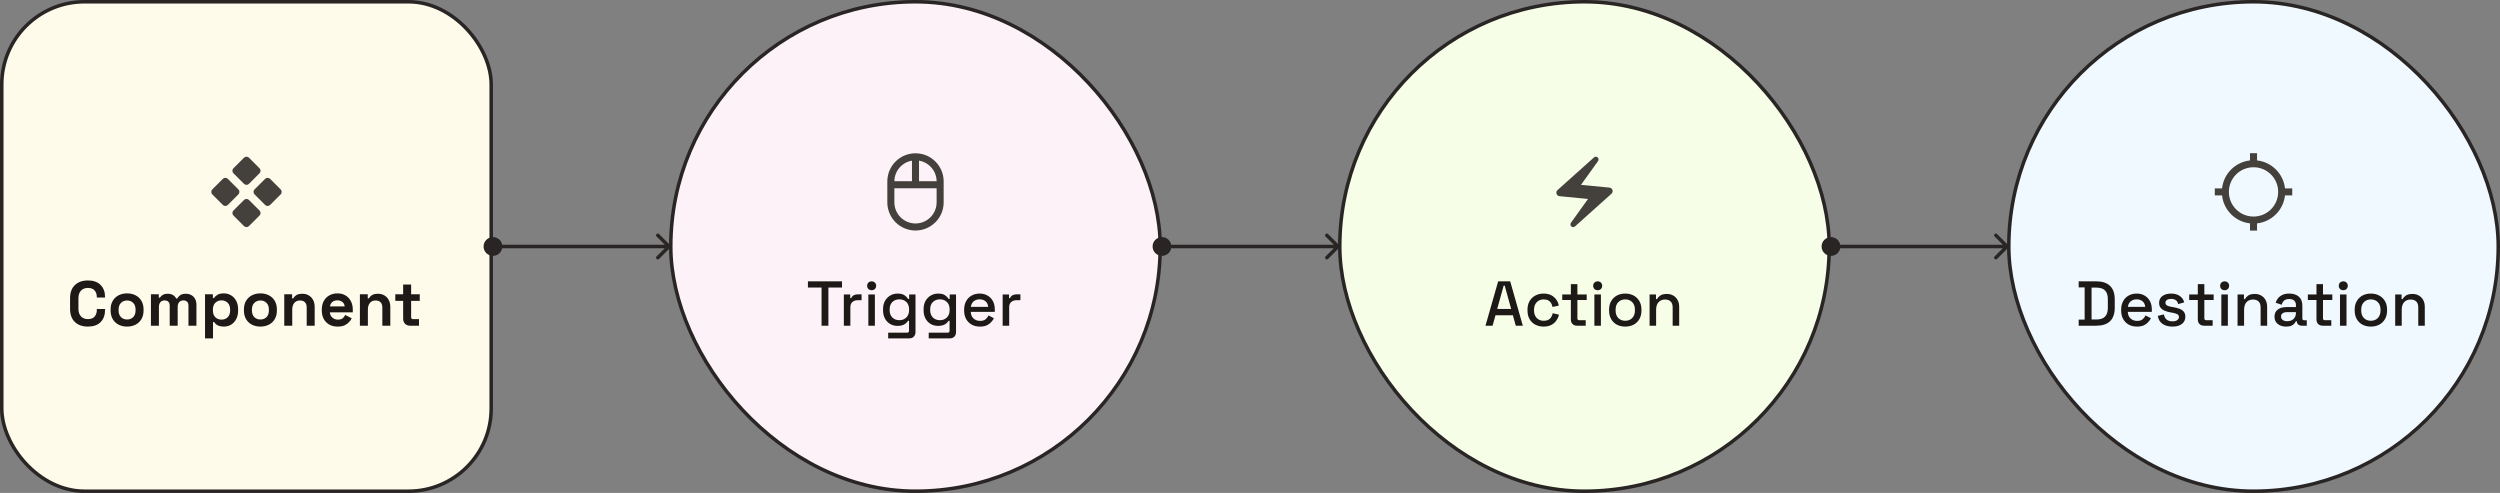 <svg width="710" height="140" viewBox="0 0 710 140" fill="none" xmlns="http://www.w3.org/2000/svg">
<rect x="0" y="0" width="710" height="140" fill="#808080" stroke="none"/>
<rect x="0.5" y="0.5" width="139" height="139" rx="23.5" fill="#FFFBEB"/>
<rect x="0.5" y="0.5" width="139" height="139" rx="23.5" stroke="#292524"/>
<path fill-rule="evenodd" clip-rule="evenodd" d="M70.707 44.793C70.519 44.605 70.265 44.5 70 44.5C69.735 44.5 69.48 44.605 69.293 44.793L66.293 47.793C66.105 47.98 66 48.235 66 48.5C66 48.765 66.105 49.019 66.293 49.207L69.293 52.207C69.48 52.394 69.735 52.5 70 52.5C70.265 52.5 70.519 52.394 70.707 52.207L73.707 49.207C73.894 49.019 74 48.765 74 48.5C74 48.235 73.894 47.98 73.707 47.793L70.707 44.793ZM69.293 56.793C69.48 56.605 69.735 56.5 70 56.5C70.265 56.5 70.519 56.605 70.707 56.793L73.707 59.793C73.894 59.98 74 60.235 74 60.5C74 60.765 73.894 61.019 73.707 61.207L70.707 64.207C70.519 64.394 70.265 64.5 70 64.5C69.735 64.5 69.48 64.394 69.293 64.207L66.293 61.207C66.105 61.019 66 60.765 66 60.5C66 60.235 66.105 59.98 66.293 59.793L69.293 56.793ZM75.293 50.793C75.48 50.605 75.735 50.5 76 50.5C76.265 50.5 76.519 50.605 76.707 50.793L79.707 53.793C79.894 53.98 80 54.235 80 54.5C80 54.765 79.894 55.019 79.707 55.207L76.707 58.207C76.519 58.394 76.265 58.5 76 58.5C75.735 58.5 75.48 58.394 75.293 58.207L72.293 55.207C72.105 55.019 72 54.765 72 54.5C72 54.235 72.105 53.98 72.293 53.793L75.293 50.793ZM63.293 50.793C63.48 50.605 63.735 50.5 64 50.5C64.265 50.5 64.519 50.605 64.707 50.793L67.707 53.793C67.894 53.98 68 54.235 68 54.5C68 54.765 67.894 55.019 67.707 55.207L64.707 58.207C64.519 58.394 64.265 58.5 64 58.5C63.735 58.5 63.48 58.394 63.293 58.207L60.293 55.207C60.105 55.019 60 54.765 60 54.5C60 54.235 60.105 53.98 60.293 53.793L63.293 50.793Z" fill="#44403C"/>
<path d="M24.976 92.752C23.416 92.752 22.18 92.32 21.268 91.456C20.356 90.58 19.9 89.332 19.9 87.712V84.688C19.9 83.068 20.356 81.826 21.268 80.962C22.18 80.086 23.416 79.648 24.976 79.648C26.524 79.648 27.718 80.074 28.558 80.926C29.41 81.766 29.836 82.924 29.836 84.4V84.508H27.496V84.328C27.496 83.584 27.286 82.972 26.866 82.492C26.458 82.012 25.828 81.772 24.976 81.772C24.136 81.772 23.476 82.03 22.996 82.546C22.516 83.062 22.276 83.764 22.276 84.652V87.748C22.276 88.624 22.516 89.326 22.996 89.854C23.476 90.37 24.136 90.628 24.976 90.628C25.828 90.628 26.458 90.388 26.866 89.908C27.286 89.416 27.496 88.804 27.496 88.072V87.748H29.836V88C29.836 89.476 29.41 90.64 28.558 91.492C27.718 92.332 26.524 92.752 24.976 92.752ZM36.092 92.752C35.204 92.752 34.406 92.572 33.698 92.212C32.99 91.852 32.432 91.33 32.024 90.646C31.616 89.962 31.412 89.14 31.412 88.18V87.892C31.412 86.932 31.616 86.11 32.024 85.426C32.432 84.742 32.99 84.22 33.698 83.86C34.406 83.5 35.204 83.32 36.092 83.32C36.98 83.32 37.778 83.5 38.486 83.86C39.194 84.22 39.752 84.742 40.16 85.426C40.568 86.11 40.772 86.932 40.772 87.892V88.18C40.772 89.14 40.568 89.962 40.16 90.646C39.752 91.33 39.194 91.852 38.486 92.212C37.778 92.572 36.98 92.752 36.092 92.752ZM36.092 90.736C36.788 90.736 37.364 90.514 37.82 90.07C38.276 89.614 38.504 88.966 38.504 88.126V87.946C38.504 87.106 38.276 86.464 37.82 86.02C37.376 85.564 36.8 85.336 36.092 85.336C35.396 85.336 34.82 85.564 34.364 86.02C33.908 86.464 33.68 87.106 33.68 87.946V88.126C33.68 88.966 33.908 89.614 34.364 90.07C34.82 90.514 35.396 90.736 36.092 90.736ZM42.865 92.5V83.572H45.097V84.544H45.422C45.578 84.244 45.836 83.986 46.196 83.77C46.556 83.542 47.029 83.428 47.617 83.428C48.254 83.428 48.764 83.554 49.148 83.806C49.532 84.046 49.825 84.364 50.029 84.76H50.353C50.557 84.376 50.846 84.058 51.218 83.806C51.59 83.554 52.117 83.428 52.801 83.428C53.353 83.428 53.852 83.548 54.295 83.788C54.752 84.016 55.111 84.37 55.376 84.85C55.651 85.318 55.789 85.912 55.789 86.632V92.5H53.522V86.794C53.522 86.302 53.395 85.936 53.144 85.696C52.892 85.444 52.538 85.318 52.081 85.318C51.566 85.318 51.163 85.486 50.876 85.822C50.599 86.146 50.462 86.614 50.462 87.226V92.5H48.194V86.794C48.194 86.302 48.068 85.936 47.816 85.696C47.563 85.444 47.209 85.318 46.754 85.318C46.237 85.318 45.836 85.486 45.547 85.822C45.272 86.146 45.133 86.614 45.133 87.226V92.5H42.865ZM58.229 96.1V83.572H60.461V84.652H60.785C60.989 84.304 61.307 83.998 61.739 83.734C62.171 83.458 62.789 83.32 63.593 83.32C64.313 83.32 64.979 83.5 65.591 83.86C66.203 84.208 66.695 84.724 67.067 85.408C67.439 86.092 67.625 86.92 67.625 87.892V88.18C67.625 89.152 67.439 89.98 67.067 90.664C66.695 91.348 66.203 91.87 65.591 92.23C64.979 92.578 64.313 92.752 63.593 92.752C63.053 92.752 62.597 92.686 62.225 92.554C61.865 92.434 61.571 92.278 61.343 92.086C61.127 91.882 60.953 91.678 60.821 91.474H60.497V96.1H58.229ZM62.909 90.772C63.617 90.772 64.199 90.55 64.655 90.106C65.123 89.65 65.357 88.99 65.357 88.126V87.946C65.357 87.082 65.123 86.428 64.655 85.984C64.187 85.528 63.605 85.3 62.909 85.3C62.213 85.3 61.631 85.528 61.163 85.984C60.695 86.428 60.461 87.082 60.461 87.946V88.126C60.461 88.99 60.695 89.65 61.163 90.106C61.631 90.55 62.213 90.772 62.909 90.772ZM73.955 92.752C73.067 92.752 72.269 92.572 71.561 92.212C70.853 91.852 70.295 91.33 69.887 90.646C69.479 89.962 69.275 89.14 69.275 88.18V87.892C69.275 86.932 69.479 86.11 69.887 85.426C70.295 84.742 70.853 84.22 71.561 83.86C72.269 83.5 73.067 83.32 73.955 83.32C74.843 83.32 75.641 83.5 76.349 83.86C77.057 84.22 77.615 84.742 78.023 85.426C78.431 86.11 78.635 86.932 78.635 87.892V88.18C78.635 89.14 78.431 89.962 78.023 90.646C77.615 91.33 77.057 91.852 76.349 92.212C75.641 92.572 74.843 92.752 73.955 92.752ZM73.955 90.736C74.651 90.736 75.227 90.514 75.683 90.07C76.139 89.614 76.367 88.966 76.367 88.126V87.946C76.367 87.106 76.139 86.464 75.683 86.02C75.239 85.564 74.663 85.336 73.955 85.336C73.259 85.336 72.683 85.564 72.227 86.02C71.771 86.464 71.543 87.106 71.543 87.946V88.126C71.543 88.966 71.771 89.614 72.227 90.07C72.683 90.514 73.259 90.736 73.955 90.736ZM80.729 92.5V83.572H82.961V84.742H83.285C83.429 84.43 83.699 84.136 84.095 83.86C84.491 83.572 85.091 83.428 85.895 83.428C86.591 83.428 87.197 83.59 87.713 83.914C88.241 84.226 88.649 84.664 88.937 85.228C89.225 85.78 89.369 86.428 89.369 87.172V92.5H87.101V87.352C87.101 86.68 86.933 86.176 86.597 85.84C86.273 85.504 85.805 85.336 85.193 85.336C84.497 85.336 83.957 85.57 83.573 86.038C83.189 86.494 82.997 87.136 82.997 87.964V92.5H80.729ZM95.888 92.752C95.001 92.752 94.215 92.566 93.531 92.194C92.859 91.81 92.331 91.276 91.947 90.592C91.575 89.896 91.388 89.08 91.388 88.144V87.928C91.388 86.992 91.575 86.182 91.947 85.498C92.319 84.802 92.841 84.268 93.513 83.896C94.184 83.512 94.965 83.32 95.853 83.32C96.728 83.32 97.49 83.518 98.138 83.914C98.787 84.298 99.29 84.838 99.65 85.534C100.011 86.218 100.191 87.016 100.191 87.928V88.702H93.692C93.716 89.314 93.945 89.812 94.376 90.196C94.808 90.58 95.337 90.772 95.96 90.772C96.597 90.772 97.064 90.634 97.365 90.358C97.665 90.082 97.892 89.776 98.049 89.44L99.903 90.412C99.734 90.724 99.489 91.066 99.165 91.438C98.853 91.798 98.433 92.11 97.904 92.374C97.376 92.626 96.704 92.752 95.888 92.752ZM93.71 87.01H97.886C97.838 86.494 97.629 86.08 97.257 85.768C96.897 85.456 96.422 85.3 95.835 85.3C95.222 85.3 94.737 85.456 94.376 85.768C94.016 86.08 93.794 86.494 93.71 87.01ZM102.209 92.5V83.572H104.441V84.742H104.765C104.909 84.43 105.179 84.136 105.575 83.86C105.971 83.572 106.571 83.428 107.375 83.428C108.071 83.428 108.677 83.59 109.193 83.914C109.721 84.226 110.129 84.664 110.417 85.228C110.705 85.78 110.849 86.428 110.849 87.172V92.5H108.581V87.352C108.581 86.68 108.413 86.176 108.077 85.84C107.753 85.504 107.285 85.336 106.673 85.336C105.977 85.336 105.437 85.57 105.053 86.038C104.669 86.494 104.477 87.136 104.477 87.964V92.5H102.209ZM116.475 92.5C115.887 92.5 115.407 92.32 115.035 91.96C114.675 91.588 114.495 91.096 114.495 90.484V85.444H112.263V83.572H114.495V80.8H116.763V83.572H119.211V85.444H116.763V90.088C116.763 90.448 116.931 90.628 117.267 90.628H118.995V92.5H116.475Z" fill="#1C1917"/>
<rect x="190.5" y="0.5" width="139" height="139" rx="69.5" fill="#FDF2F8"/>
<rect x="190.5" y="0.5" width="139" height="139" rx="69.5" stroke="#292524"/>
<path d="M268 51.465C267.96 47.075 264.4 43.535 260 43.535C255.6 43.535 252.04 47.075 252 51.465V57.465C252 61.885 255.58 65.465 260 65.465C264.42 65.465 268 61.885 268 57.465V51.465ZM266 51.465H261V45.625C263.81 46.095 265.96 48.525 266 51.465ZM259 45.625V51.465H254C254.04 48.525 256.19 46.095 259 45.625ZM266 57.465C266 60.775 263.31 63.465 260 63.465C256.69 63.465 254 60.775 254 57.465V53.465H266V57.465Z" fill="#44403C"/>
<path d="M233.32 92.5V81.664H229.45V79.9H239.134V81.664H235.264V92.5H233.32ZM239.649 92.5V83.626H241.467V84.67H241.755C241.899 84.298 242.127 84.028 242.439 83.86C242.763 83.68 243.159 83.59 243.627 83.59H244.689V85.264H243.555C242.955 85.264 242.463 85.432 242.079 85.768C241.695 86.092 241.503 86.596 241.503 87.28V92.5H239.649ZM246.61 92.5V83.626H248.464V92.5H246.61ZM247.546 82.42C247.186 82.42 246.88 82.306 246.628 82.078C246.388 81.838 246.268 81.532 246.268 81.16C246.268 80.788 246.388 80.488 246.628 80.26C246.88 80.02 247.186 79.9 247.546 79.9C247.918 79.9 248.224 80.02 248.464 80.26C248.704 80.488 248.824 80.788 248.824 81.16C248.824 81.532 248.704 81.838 248.464 82.078C248.224 82.306 247.918 82.42 247.546 82.42ZM250.784 88.108V87.838C250.784 86.902 250.97 86.104 251.342 85.444C251.726 84.784 252.23 84.274 252.854 83.914C253.478 83.554 254.162 83.374 254.906 83.374C255.77 83.374 256.43 83.536 256.886 83.86C257.354 84.184 257.696 84.532 257.912 84.904H258.2V83.626H260V94.318C260 94.858 259.838 95.29 259.514 95.614C259.202 95.938 258.77 96.1 258.218 96.1H252.242V94.48H257.642C257.99 94.48 258.164 94.3 258.164 93.94V91.114H257.876C257.744 91.33 257.558 91.552 257.318 91.78C257.078 92.008 256.76 92.194 256.364 92.338C255.98 92.482 255.494 92.554 254.906 92.554C254.162 92.554 253.472 92.38 252.836 92.032C252.212 91.672 251.714 91.162 251.342 90.502C250.97 89.83 250.784 89.032 250.784 88.108ZM255.41 90.934C256.214 90.934 256.874 90.682 257.39 90.178C257.918 89.662 258.182 88.954 258.182 88.054V87.892C258.182 86.968 257.924 86.26 257.408 85.768C256.892 85.264 256.226 85.012 255.41 85.012C254.618 85.012 253.958 85.264 253.43 85.768C252.914 86.26 252.656 86.968 252.656 87.892V88.054C252.656 88.954 252.914 89.662 253.43 90.178C253.958 90.682 254.618 90.934 255.41 90.934ZM262.297 88.108V87.838C262.297 86.902 262.483 86.104 262.855 85.444C263.239 84.784 263.743 84.274 264.367 83.914C264.991 83.554 265.675 83.374 266.419 83.374C267.283 83.374 267.943 83.536 268.399 83.86C268.867 84.184 269.209 84.532 269.425 84.904H269.713V83.626H271.513V94.318C271.513 94.858 271.351 95.29 271.027 95.614C270.715 95.938 270.283 96.1 269.731 96.1H263.755V94.48H269.155C269.503 94.48 269.677 94.3 269.677 93.94V91.114H269.389C269.257 91.33 269.071 91.552 268.831 91.78C268.591 92.008 268.273 92.194 267.877 92.338C267.493 92.482 267.007 92.554 266.419 92.554C265.675 92.554 264.985 92.38 264.349 92.032C263.725 91.672 263.227 91.162 262.855 90.502C262.483 89.83 262.297 89.032 262.297 88.108ZM266.923 90.934C267.727 90.934 268.387 90.682 268.903 90.178C269.431 89.662 269.695 88.954 269.695 88.054V87.892C269.695 86.968 269.437 86.26 268.921 85.768C268.405 85.264 267.739 85.012 266.923 85.012C266.131 85.012 265.471 85.264 264.943 85.768C264.427 86.26 264.169 86.968 264.169 87.892V88.054C264.169 88.954 264.427 89.662 264.943 90.178C265.471 90.682 266.131 90.934 266.923 90.934ZM278.311 92.752C277.411 92.752 276.625 92.566 275.953 92.194C275.281 91.81 274.753 91.276 274.369 90.592C273.997 89.896 273.811 89.092 273.811 88.18V87.964C273.811 87.04 273.997 86.236 274.369 85.552C274.741 84.856 275.257 84.322 275.917 83.95C276.589 83.566 277.363 83.374 278.239 83.374C279.091 83.374 279.835 83.566 280.471 83.95C281.119 84.322 281.623 84.844 281.983 85.516C282.343 86.188 282.523 86.974 282.523 87.874V88.576H275.701C275.725 89.356 275.983 89.98 276.475 90.448C276.979 90.904 277.603 91.132 278.347 91.132C279.043 91.132 279.565 90.976 279.913 90.664C280.273 90.352 280.549 89.992 280.741 89.584L282.271 90.376C282.103 90.712 281.857 91.066 281.533 91.438C281.221 91.81 280.807 92.122 280.291 92.374C279.775 92.626 279.115 92.752 278.311 92.752ZM275.719 87.154H280.633C280.585 86.482 280.345 85.96 279.913 85.588C279.481 85.204 278.917 85.012 278.221 85.012C277.525 85.012 276.955 85.204 276.511 85.588C276.079 85.96 275.815 86.482 275.719 87.154ZM284.755 92.5V83.626H286.573V84.67H286.861C287.005 84.298 287.233 84.028 287.545 83.86C287.869 83.68 288.265 83.59 288.733 83.59H289.795V85.264H288.661C288.061 85.264 287.569 85.432 287.185 85.768C286.801 86.092 286.609 86.596 286.609 87.28V92.5H284.755Z" fill="#1C1917"/>
<rect x="380.5" y="0.5" width="139" height="139" rx="69.5" fill="#F7FEE7"/>
<rect x="380.5" y="0.5" width="139" height="139" rx="69.5" stroke="#292524"/>
<path d="M452.69 44.71L442.33 53.99C441.69 54.57 442.05 55.64 442.91 55.72L451 56.5L446.15 63.26C445.93 63.57 445.96 64 446.23 64.27C446.53 64.57 447 64.58 447.31 64.29L457.67 55.01C458.31 54.43 457.95 53.36 457.09 53.28L449 52.5L453.85 45.74C454.07 45.43 454.04 45 453.77 44.73C453.47 44.43 453 44.42 452.69 44.71Z" fill="#44403C"/>
<path d="M421.878 92.5L425.478 79.9H428.898L432.48 92.5H430.482L429.654 89.53H424.722L423.894 92.5H421.878ZM425.208 87.73H429.168L427.332 81.106H427.044L425.208 87.73ZM438.363 92.752C437.511 92.752 436.737 92.572 436.041 92.212C435.357 91.852 434.811 91.33 434.403 90.646C434.007 89.962 433.809 89.14 433.809 88.18V87.946C433.809 86.986 434.007 86.17 434.403 85.498C434.811 84.814 435.357 84.292 436.041 83.932C436.737 83.56 437.511 83.374 438.363 83.374C439.215 83.374 439.941 83.53 440.541 83.842C441.141 84.154 441.621 84.568 441.981 85.084C442.353 85.6 442.593 86.17 442.701 86.794L440.901 87.172C440.841 86.776 440.715 86.416 440.523 86.092C440.331 85.768 440.061 85.51 439.713 85.318C439.365 85.126 438.927 85.03 438.399 85.03C437.883 85.03 437.415 85.15 436.995 85.39C436.587 85.618 436.263 85.954 436.023 86.398C435.783 86.83 435.663 87.358 435.663 87.982V88.144C435.663 88.768 435.783 89.302 436.023 89.746C436.263 90.19 436.587 90.526 436.995 90.754C437.415 90.982 437.883 91.096 438.399 91.096C439.179 91.096 439.773 90.898 440.181 90.502C440.589 90.094 440.847 89.578 440.955 88.954L442.755 89.368C442.611 89.98 442.353 90.544 441.981 91.06C441.621 91.576 441.141 91.99 440.541 92.302C439.941 92.602 439.215 92.752 438.363 92.752ZM447.889 92.5C447.349 92.5 446.917 92.338 446.593 92.014C446.281 91.69 446.125 91.258 446.125 90.718V85.192H443.677V83.626H446.125V80.692H447.979V83.626H450.625V85.192H447.979V90.394C447.979 90.754 448.147 90.934 448.483 90.934H450.337V92.5H447.889ZM452.804 92.5V83.626H454.658V92.5H452.804ZM453.74 82.42C453.38 82.42 453.074 82.306 452.822 82.078C452.582 81.838 452.462 81.532 452.462 81.16C452.462 80.788 452.582 80.488 452.822 80.26C453.074 80.02 453.38 79.9 453.74 79.9C454.112 79.9 454.418 80.02 454.658 80.26C454.898 80.488 455.018 80.788 455.018 81.16C455.018 81.532 454.898 81.838 454.658 82.078C454.418 82.306 454.112 82.42 453.74 82.42ZM461.567 92.752C460.679 92.752 459.887 92.572 459.191 92.212C458.507 91.84 457.967 91.312 457.571 90.628C457.175 89.944 456.977 89.134 456.977 88.198V87.928C456.977 86.992 457.175 86.188 457.571 85.516C457.967 84.832 458.507 84.304 459.191 83.932C459.887 83.56 460.679 83.374 461.567 83.374C462.455 83.374 463.247 83.56 463.943 83.932C464.639 84.304 465.185 84.832 465.581 85.516C465.977 86.188 466.175 86.992 466.175 87.928V88.198C466.175 89.134 465.977 89.944 465.581 90.628C465.185 91.312 464.639 91.84 463.943 92.212C463.247 92.572 462.455 92.752 461.567 92.752ZM461.567 91.096C462.383 91.096 463.043 90.838 463.547 90.322C464.063 89.794 464.321 89.068 464.321 88.144V87.982C464.321 87.058 464.069 86.338 463.565 85.822C463.061 85.294 462.395 85.03 461.567 85.03C460.763 85.03 460.103 85.294 459.587 85.822C459.083 86.338 458.831 87.058 458.831 87.982V88.144C458.831 89.068 459.083 89.794 459.587 90.322C460.103 90.838 460.763 91.096 461.567 91.096ZM468.483 92.5V83.626H470.301V84.958H470.589C470.757 84.598 471.057 84.262 471.489 83.95C471.921 83.638 472.563 83.482 473.415 83.482C474.087 83.482 474.681 83.632 475.197 83.932C475.725 84.232 476.139 84.658 476.439 85.21C476.739 85.75 476.889 86.404 476.889 87.172V92.5H475.035V87.316C475.035 86.548 474.843 85.984 474.459 85.624C474.075 85.252 473.547 85.066 472.875 85.066C472.107 85.066 471.489 85.318 471.021 85.822C470.565 86.326 470.337 87.058 470.337 88.018V92.5H468.483Z" fill="#1C1917"/>
<rect x="570.5" y="0.5" width="139" height="139" rx="69.5" fill="#F0F9FF"/>
<rect x="570.5" y="0.5" width="139" height="139" rx="69.5" stroke="#292524"/>
<path d="M648.94 53.5C648.48 49.33 645.17 46.02 641 45.56V43.5H639V45.56C634.83 46.02 631.52 49.33 631.06 53.5H629V55.5H631.06C631.52 59.67 634.83 62.98 639 63.44V65.5H641V63.44C645.17 62.98 648.48 59.67 648.94 55.5H651V53.5H648.94ZM640 61.5C636.13 61.5 633 58.37 633 54.5C633 50.63 636.13 47.5 640 47.5C643.87 47.5 647 50.63 647 54.5C647 58.37 643.87 61.5 640 61.5Z" fill="#44403C"/>
<path d="M590.346 92.5V90.772H592.038V81.628H590.346V79.9H595.386C597.066 79.9 598.35 80.326 599.238 81.178C600.138 82.03 600.588 83.314 600.588 85.03V87.388C600.588 89.104 600.138 90.388 599.238 91.24C598.35 92.08 597.066 92.5 595.386 92.5H590.346ZM594 90.736H595.404C596.496 90.736 597.306 90.46 597.834 89.908C598.362 89.356 598.626 88.534 598.626 87.442V84.958C598.626 83.854 598.362 83.032 597.834 82.492C597.306 81.952 596.496 81.682 595.404 81.682H594V90.736ZM606.907 92.752C606.007 92.752 605.221 92.566 604.549 92.194C603.877 91.81 603.349 91.276 602.965 90.592C602.593 89.896 602.407 89.092 602.407 88.18V87.964C602.407 87.04 602.593 86.236 602.965 85.552C603.337 84.856 603.853 84.322 604.513 83.95C605.185 83.566 605.959 83.374 606.835 83.374C607.687 83.374 608.431 83.566 609.067 83.95C609.715 84.322 610.219 84.844 610.579 85.516C610.939 86.188 611.119 86.974 611.119 87.874V88.576H604.297C604.321 89.356 604.579 89.98 605.071 90.448C605.575 90.904 606.199 91.132 606.943 91.132C607.639 91.132 608.161 90.976 608.509 90.664C608.869 90.352 609.145 89.992 609.337 89.584L610.867 90.376C610.699 90.712 610.453 91.066 610.129 91.438C609.817 91.81 609.403 92.122 608.887 92.374C608.371 92.626 607.711 92.752 606.907 92.752ZM604.315 87.154H609.229C609.181 86.482 608.941 85.96 608.509 85.588C608.077 85.204 607.513 85.012 606.817 85.012C606.121 85.012 605.551 85.204 605.107 85.588C604.675 85.96 604.411 86.482 604.315 87.154ZM616.986 92.752C615.858 92.752 614.922 92.5 614.178 91.996C613.434 91.492 612.978 90.73 612.81 89.71L614.538 89.296C614.634 89.788 614.796 90.178 615.024 90.466C615.252 90.754 615.534 90.958 615.87 91.078C616.218 91.198 616.59 91.258 616.986 91.258C617.574 91.258 618.024 91.144 618.336 90.916C618.66 90.688 618.822 90.394 618.822 90.034C618.822 89.674 618.672 89.41 618.372 89.242C618.072 89.074 617.628 88.936 617.04 88.828L616.428 88.72C615.828 88.612 615.282 88.456 614.79 88.252C614.298 88.048 613.908 87.766 613.62 87.406C613.332 87.046 613.188 86.584 613.188 86.02C613.188 85.18 613.5 84.532 614.124 84.076C614.748 83.608 615.576 83.374 616.608 83.374C617.604 83.374 618.42 83.602 619.056 84.058C619.704 84.502 620.124 85.108 620.316 85.876L618.588 86.362C618.48 85.822 618.252 85.444 617.904 85.228C617.556 85 617.124 84.886 616.608 84.886C616.104 84.886 615.708 84.982 615.42 85.174C615.132 85.354 614.988 85.612 614.988 85.948C614.988 86.308 615.126 86.572 615.402 86.74C615.69 86.908 616.074 87.034 616.554 87.118L617.184 87.226C617.82 87.334 618.402 87.484 618.93 87.676C619.458 87.868 619.872 88.144 620.172 88.504C620.484 88.864 620.64 89.344 620.64 89.944C620.64 90.832 620.31 91.522 619.65 92.014C618.99 92.506 618.102 92.752 616.986 92.752ZM625.944 92.5C625.404 92.5 624.972 92.338 624.648 92.014C624.336 91.69 624.18 91.258 624.18 90.718V85.192H621.732V83.626H624.18V80.692H626.034V83.626H628.68V85.192H626.034V90.394C626.034 90.754 626.202 90.934 626.538 90.934H628.392V92.5H625.944ZM630.858 92.5V83.626H632.712V92.5H630.858ZM631.794 82.42C631.434 82.42 631.128 82.306 630.876 82.078C630.636 81.838 630.516 81.532 630.516 81.16C630.516 80.788 630.636 80.488 630.876 80.26C631.128 80.02 631.434 79.9 631.794 79.9C632.166 79.9 632.472 80.02 632.712 80.26C632.952 80.488 633.072 80.788 633.072 81.16C633.072 81.532 632.952 81.838 632.712 82.078C632.472 82.306 632.166 82.42 631.794 82.42ZM635.464 92.5V83.626H637.282V84.958H637.57C637.738 84.598 638.038 84.262 638.47 83.95C638.902 83.638 639.544 83.482 640.396 83.482C641.068 83.482 641.662 83.632 642.178 83.932C642.706 84.232 643.12 84.658 643.42 85.21C643.72 85.75 643.87 86.404 643.87 87.172V92.5H642.016V87.316C642.016 86.548 641.824 85.984 641.44 85.624C641.056 85.252 640.528 85.066 639.856 85.066C639.088 85.066 638.47 85.318 638.002 85.822C637.546 86.326 637.318 87.058 637.318 88.018V92.5H635.464ZM649.292 92.752C648.656 92.752 648.086 92.644 647.582 92.428C647.09 92.212 646.694 91.894 646.394 91.474C646.106 91.054 645.962 90.544 645.962 89.944C645.962 89.332 646.106 88.828 646.394 88.432C646.694 88.024 647.096 87.718 647.6 87.514C648.116 87.31 648.698 87.208 649.346 87.208H652.046V86.632C652.046 86.116 651.89 85.702 651.578 85.39C651.266 85.078 650.786 84.922 650.138 84.922C649.502 84.922 649.016 85.072 648.68 85.372C648.344 85.672 648.122 86.062 648.014 86.542L646.286 85.984C646.43 85.504 646.658 85.072 646.97 84.688C647.294 84.292 647.72 83.974 648.248 83.734C648.776 83.494 649.412 83.374 650.156 83.374C651.308 83.374 652.214 83.668 652.874 84.256C653.534 84.844 653.864 85.678 653.864 86.758V90.412C653.864 90.772 654.032 90.952 654.368 90.952H655.124V92.5H653.738C653.318 92.5 652.976 92.392 652.712 92.176C652.448 91.96 652.316 91.666 652.316 91.294V91.24H652.046C651.95 91.42 651.806 91.63 651.614 91.87C651.422 92.11 651.14 92.32 650.768 92.5C650.396 92.668 649.904 92.752 649.292 92.752ZM649.562 91.222C650.306 91.222 650.906 91.012 651.362 90.592C651.818 90.16 652.046 89.572 652.046 88.828V88.648H649.454C648.962 88.648 648.566 88.756 648.266 88.972C647.966 89.176 647.816 89.482 647.816 89.89C647.816 90.298 647.972 90.622 648.284 90.862C648.596 91.102 649.022 91.222 649.562 91.222ZM659.641 92.5C659.101 92.5 658.669 92.338 658.345 92.014C658.033 91.69 657.877 91.258 657.877 90.718V85.192H655.429V83.626H657.877V80.692H659.731V83.626H662.377V85.192H659.731V90.394C659.731 90.754 659.899 90.934 660.235 90.934H662.089V92.5H659.641ZM664.556 92.5V83.626H666.41V92.5H664.556ZM665.492 82.42C665.132 82.42 664.826 82.306 664.574 82.078C664.334 81.838 664.214 81.532 664.214 81.16C664.214 80.788 664.334 80.488 664.574 80.26C664.826 80.02 665.132 79.9 665.492 79.9C665.864 79.9 666.17 80.02 666.41 80.26C666.65 80.488 666.77 80.788 666.77 81.16C666.77 81.532 666.65 81.838 666.41 82.078C666.17 82.306 665.864 82.42 665.492 82.42ZM673.319 92.752C672.431 92.752 671.639 92.572 670.943 92.212C670.259 91.84 669.719 91.312 669.323 90.628C668.927 89.944 668.729 89.134 668.729 88.198V87.928C668.729 86.992 668.927 86.188 669.323 85.516C669.719 84.832 670.259 84.304 670.943 83.932C671.639 83.56 672.431 83.374 673.319 83.374C674.207 83.374 674.999 83.56 675.695 83.932C676.391 84.304 676.937 84.832 677.333 85.516C677.729 86.188 677.927 86.992 677.927 87.928V88.198C677.927 89.134 677.729 89.944 677.333 90.628C676.937 91.312 676.391 91.84 675.695 92.212C674.999 92.572 674.207 92.752 673.319 92.752ZM673.319 91.096C674.135 91.096 674.795 90.838 675.299 90.322C675.815 89.794 676.073 89.068 676.073 88.144V87.982C676.073 87.058 675.821 86.338 675.317 85.822C674.813 85.294 674.147 85.03 673.319 85.03C672.515 85.03 671.855 85.294 671.339 85.822C670.835 86.338 670.583 87.058 670.583 87.982V88.144C670.583 89.068 670.835 89.794 671.339 90.322C671.855 90.838 672.515 91.096 673.319 91.096ZM680.235 92.5V83.626H682.053V84.958H682.341C682.509 84.598 682.809 84.262 683.241 83.95C683.673 83.638 684.315 83.482 685.167 83.482C685.839 83.482 686.433 83.632 686.949 83.932C687.477 84.232 687.891 84.658 688.191 85.21C688.491 85.75 688.641 86.404 688.641 87.172V92.5H686.787V87.316C686.787 86.548 686.595 85.984 686.211 85.624C685.827 85.252 685.299 85.066 684.627 85.066C683.859 85.066 683.241 85.318 682.773 85.822C682.317 86.326 682.089 87.058 682.089 88.018V92.5H680.235Z" fill="#1C1917"/>
<path d="M137.333 70C137.333 71.473 138.527 72.667 140 72.667C141.473 72.667 142.667 71.473 142.667 70C142.667 68.527 141.473 67.333 140 67.333C138.527 67.333 137.333 68.527 137.333 70ZM190.354 70.354C190.549 70.158 190.549 69.842 190.354 69.646L187.172 66.465C186.976 66.269 186.66 66.269 186.464 66.465C186.269 66.66 186.269 66.976 186.464 67.172L189.293 70L186.464 72.828C186.269 73.024 186.269 73.34 186.464 73.535C186.66 73.731 186.976 73.731 187.172 73.535L190.354 70.354ZM140 70L140 70.5L190 70.5L190 70L190 69.5L140 69.5L140 70Z" fill="#292524"/>
<path d="M327.333 70C327.333 71.473 328.527 72.667 330 72.667C331.473 72.667 332.667 71.473 332.667 70C332.667 68.527 331.473 67.333 330 67.333C328.527 67.333 327.333 68.527 327.333 70ZM380.354 70.354C380.549 70.158 380.549 69.842 380.354 69.646L377.172 66.465C376.976 66.269 376.66 66.269 376.464 66.465C376.269 66.66 376.269 66.976 376.464 67.172L379.293 70L376.464 72.828C376.269 73.024 376.269 73.34 376.464 73.535C376.66 73.731 376.976 73.731 377.172 73.535L380.354 70.354ZM330 70L330 70.5L380 70.5L380 70L380 69.5L330 69.5L330 70Z" fill="#292524"/>
<path d="M517.333 70C517.333 71.473 518.527 72.667 520 72.667C521.473 72.667 522.667 71.473 522.667 70C522.667 68.527 521.473 67.333 520 67.333C518.527 67.333 517.333 68.527 517.333 70ZM570.354 70.354C570.549 70.158 570.549 69.842 570.354 69.646L567.172 66.465C566.976 66.269 566.66 66.269 566.464 66.465C566.269 66.66 566.269 66.976 566.464 67.172L569.293 70L566.464 72.828C566.269 73.024 566.269 73.34 566.464 73.535C566.66 73.731 566.976 73.731 567.172 73.535L570.354 70.354ZM520 70L520 70.5L570 70.5L570 70L570 69.5L520 69.5L520 70Z" fill="#292524"/>
</svg>
